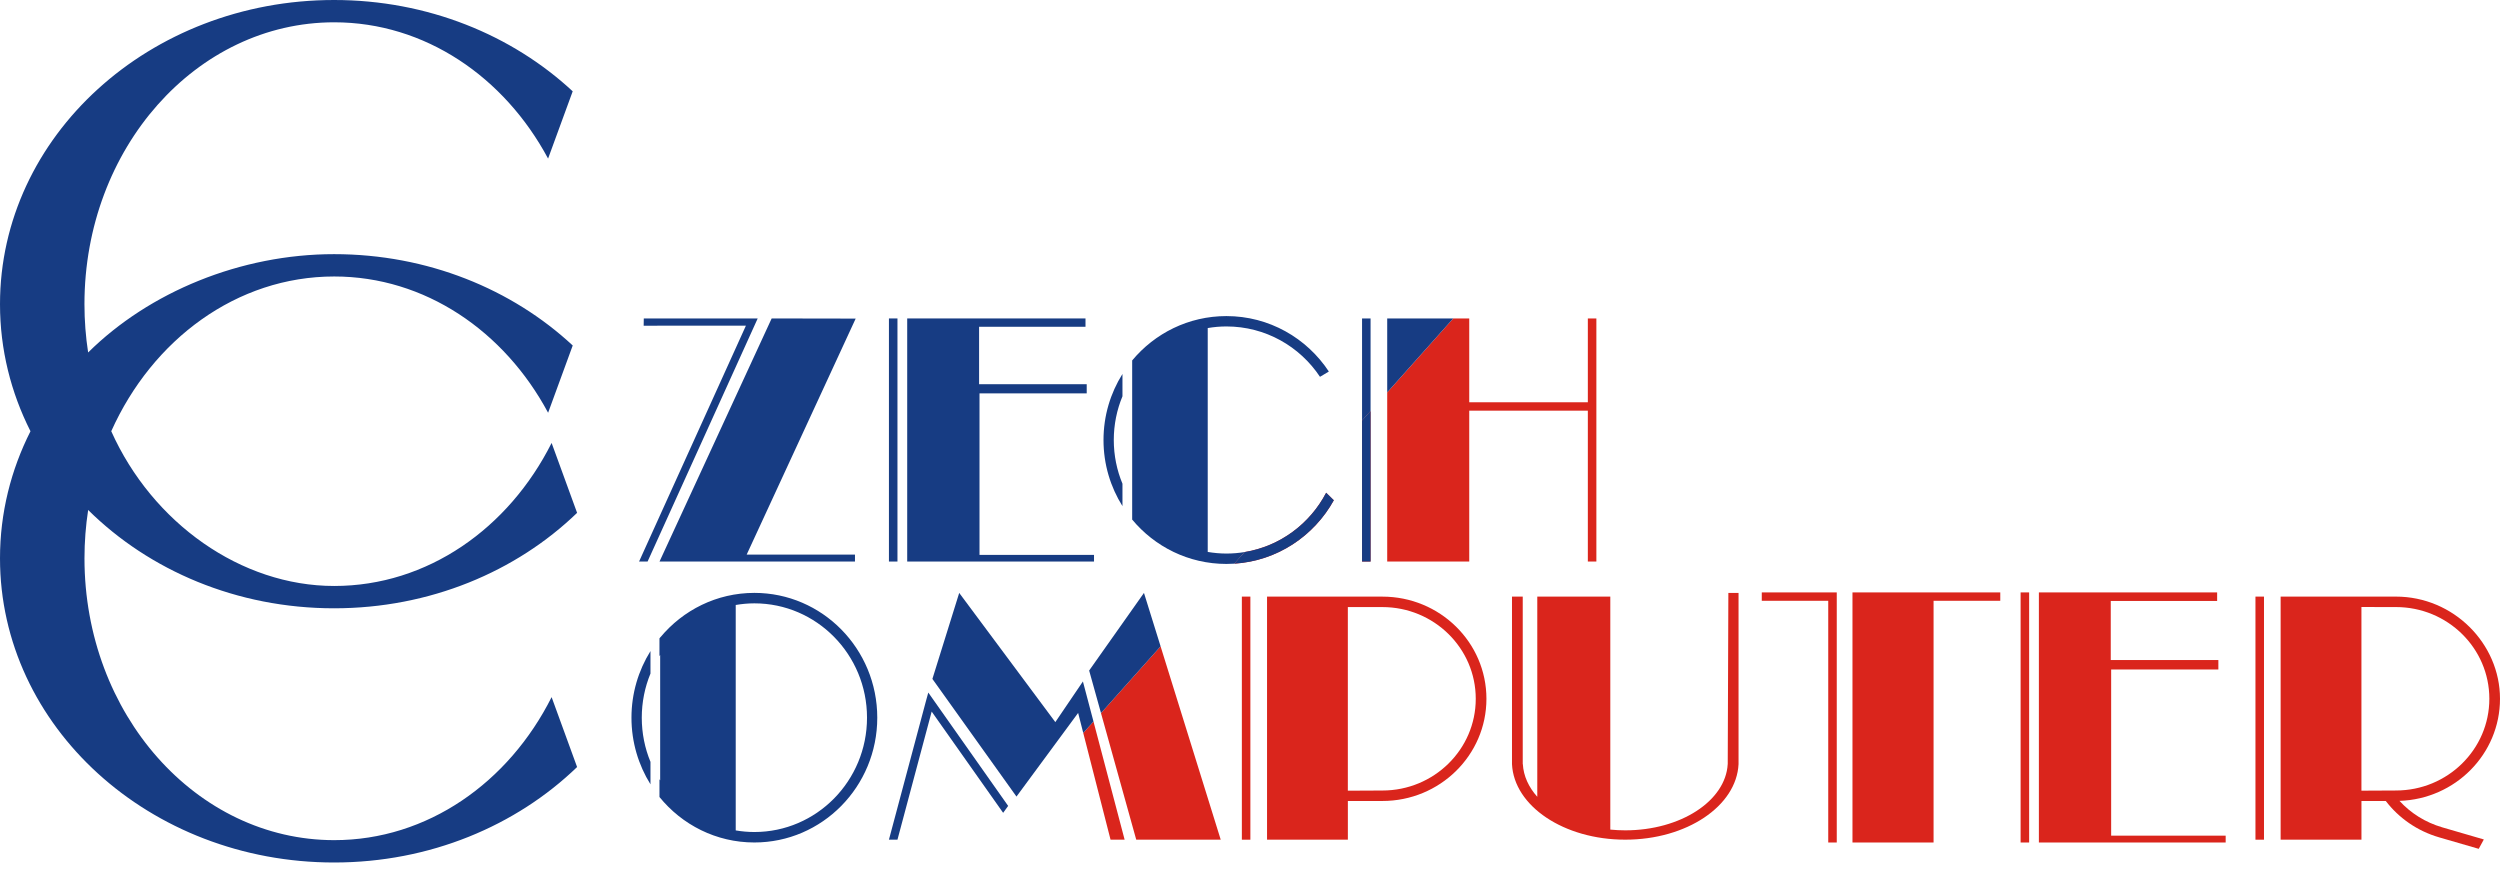<svg width="206" height="72" viewBox="0 0 206 72" fill="none" xmlns="http://www.w3.org/2000/svg">
<path d="M109.906 41.221L109.275 40.602C107.946 43.152 105.485 45.007 102.567 45.488L101.712 46.447C105.24 46.22 108.275 44.169 109.908 41.221H109.906Z" fill="#DA251C"/>
<path d="M173.959 55.166H182.793V54.387H173.926V49.519H182.692V48.815H168.004V69.422H183.395V68.858H173.959V55.166Z" fill="#DA251C"/>
<path d="M167.201 48.815H166.498V69.422H167.201V48.815Z" fill="#DA251C"/>
<path d="M112.935 46.271V33.871L112.233 34.657V46.271H112.935Z" fill="#DA251C"/>
<path d="M103.031 49.16H102.329V69.191H103.031V49.16Z" fill="#DA251C"/>
<path d="M121.066 46.271V33.839H130.838V46.271H131.541V26.24H130.838V33.149H121.066V26.24H119.745L114.306 32.335V46.271H121.066Z" fill="#DA251C"/>
<path d="M92.669 69.189L90.103 59.452L89.26 60.397L91.509 69.189H92.669Z" fill="#DA251C"/>
<path d="M100.587 69.189L95.632 53.257L90.721 58.758L93.626 69.189H100.587Z" fill="#DA251C"/>
<path d="M113.907 49.162L110.516 49.16H104.404V69.191H111.064V66.001H113.909C118.643 66.001 122.482 62.231 122.482 57.581C122.482 52.932 118.643 49.162 113.909 49.162H113.907ZM113.907 65.139L111.062 65.153V50.02L113.907 50.023C118.157 50.023 121.602 53.407 121.602 57.581C121.602 61.755 118.157 65.139 113.907 65.139Z" fill="#DA251C"/>
<path d="M186.553 49.16H185.85V69.191H186.553V49.16Z" fill="#DA251C"/>
<path d="M142.365 62.964H142.363C142.194 65.997 138.48 68.42 133.922 68.42C133.503 68.42 133.093 68.398 132.689 68.359V49.158H126.672V65.657C125.966 64.865 125.536 63.946 125.482 62.964H125.474V49.158H124.588V62.964C124.753 66.421 128.867 69.189 133.922 69.189C138.978 69.189 143.09 66.421 143.256 62.964V48.856H142.417L142.365 62.964Z" fill="#DA251C"/>
<path d="M145.17 49.505H150.647V69.422H151.349V49.505V48.856V48.815H145.17V49.505Z" fill="#DA251C"/>
<path d="M158.643 48.815H152.644V69.422H159.326V49.505H164.823V48.815H159.326H158.643Z" fill="#DA251C"/>
<path d="M206 57.579C206 53.023 202.161 49.16 197.427 49.16H187.924V69.191H194.584V66.001H196.587C197.654 67.391 199.163 68.469 200.994 69L204.247 69.944L204.667 69.171L201.245 68.174C199.836 67.763 198.635 66.993 197.718 65.993H197.714C202.316 65.843 206 62.136 206 57.579ZM197.427 65.137L194.582 65.151V50.018L197.427 50.022C201.677 50.022 205.122 53.405 205.122 57.579C205.122 61.754 201.677 65.137 197.427 65.137Z" fill="#DA251C"/>
<path d="M109.906 41.221L109.275 40.602C107.946 43.152 105.485 45.007 102.567 45.488L101.712 46.447C105.24 46.22 108.275 44.169 109.908 41.221H109.906Z" fill="#173C83"/>
<path d="M112.233 46.271H112.935V33.871L112.233 34.657V46.271Z" fill="#173C83"/>
<path d="M47.553 42.259L45.453 36.499C41.918 43.536 35.22 48.284 27.54 48.284C19.86 48.284 12.56 43.099 9.167 35.533C12.56 27.969 19.513 22.782 27.54 22.782C35.017 22.782 41.56 27.281 45.164 34.011L47.192 28.468C42.195 23.825 35.232 20.942 27.528 20.942C19.824 20.942 12.293 24.063 7.262 29.044C7.063 27.75 6.959 26.42 6.959 25.061C6.959 12.235 16.172 1.838 27.538 1.838C35.015 1.838 41.558 6.337 45.162 13.067L47.19 7.524C42.197 2.883 35.232 0 27.528 0C12.325 0 0 11.221 0 25.063C0 28.801 0.901 32.349 2.512 35.535C0.901 38.721 0 42.269 0 46.007C0 59.849 12.325 71.07 27.528 71.07C35.419 71.07 42.534 68.047 47.553 63.203L45.453 57.443C41.918 64.48 35.22 69.228 27.54 69.228C16.174 69.228 6.961 58.831 6.961 46.005C6.961 44.647 7.065 43.316 7.264 42.022C12.295 47.003 19.511 50.124 27.53 50.124H27.528C35.419 50.124 42.534 47.103 47.553 42.259Z" fill="#173C83"/>
<path d="M53.599 64.628V62.777C53.137 61.657 52.882 60.428 52.882 59.139C52.882 57.849 53.137 56.621 53.599 55.501V53.65C52.609 55.239 52.033 57.12 52.033 59.139C52.033 61.158 52.609 63.039 53.599 64.628Z" fill="#173C83"/>
<path d="M70.45 46.271V45.701H61.525L70.508 26.252L63.585 26.24L54.344 46.271H70.45Z" fill="#173C83"/>
<path d="M90.147 45.723H80.711V32.414H89.545V31.659H80.677V26.926H89.445V26.24H74.754V46.271H90.147V45.723Z" fill="#173C83"/>
<path d="M99.517 45.48V27.031C100.019 26.946 100.531 26.899 101.057 26.899C104.272 26.899 107.103 28.545 108.767 31.049L109.496 30.613C107.681 27.861 104.579 26.045 101.055 26.045C97.937 26.045 95.15 27.467 93.291 29.701V42.813C95.148 45.047 97.937 46.468 101.055 46.468C101.276 46.468 101.495 46.461 101.71 46.447L102.565 45.488C102.073 45.569 101.569 45.613 101.055 45.613C100.541 45.613 100.017 45.563 99.515 45.48H99.517Z" fill="#173C83"/>
<path d="M92.491 39.863V39.859C92.031 38.751 91.776 37.532 91.776 36.257C91.776 34.981 92.031 33.762 92.491 32.654V30.813C91.503 32.39 90.929 34.255 90.929 36.259C90.929 38.262 91.503 40.127 92.491 41.705V39.863Z" fill="#173C83"/>
<path d="M73.951 26.24H73.248V46.271H73.951V26.24Z" fill="#173C83"/>
<path d="M76.294 57.784L73.248 69.189H73.951L76.77 58.634L82.659 66.977L83.072 66.407L76.491 57.067L76.294 57.784Z" fill="#173C83"/>
<path d="M112.233 26.24V34.658L112.935 33.871V26.24H112.233Z" fill="#173C83"/>
<path d="M53.361 46.271L62.434 26.24H61.732H53.048L53.038 26.838L61.463 26.836L52.659 46.271H53.361Z" fill="#173C83"/>
<path d="M114.306 32.335L119.745 26.24H114.306V32.335Z" fill="#173C83"/>
<path d="M62.16 48.854C59.056 48.854 56.279 50.276 54.42 52.508L54.398 52.516V52.533C54.38 52.557 54.358 52.579 54.34 52.601V54.064C54.358 54.034 54.38 54.006 54.398 53.977V64.297C54.38 64.267 54.358 64.24 54.34 64.21V65.673C56.197 67.961 59.01 69.42 62.158 69.42C67.751 69.42 72.287 64.816 72.287 59.137C72.287 53.458 67.751 48.854 62.158 48.854H62.16ZM62.16 68.558C61.636 68.558 61.124 68.511 60.624 68.426V49.85C61.124 49.765 61.636 49.716 62.16 49.716C67.286 49.716 71.442 53.934 71.442 59.137C71.442 64.34 67.286 68.558 62.16 68.558Z" fill="#173C83"/>
<path d="M86.959 59.502L79.039 48.856L76.83 55.943L83.757 65.638L88.838 58.745L89.26 60.397L90.103 59.452L89.232 56.152L86.959 59.502Z" fill="#173C83"/>
<path d="M94.263 48.856L89.746 55.252L90.722 58.758L95.633 53.257L94.263 48.856Z" fill="#173C83"/>
</svg>
